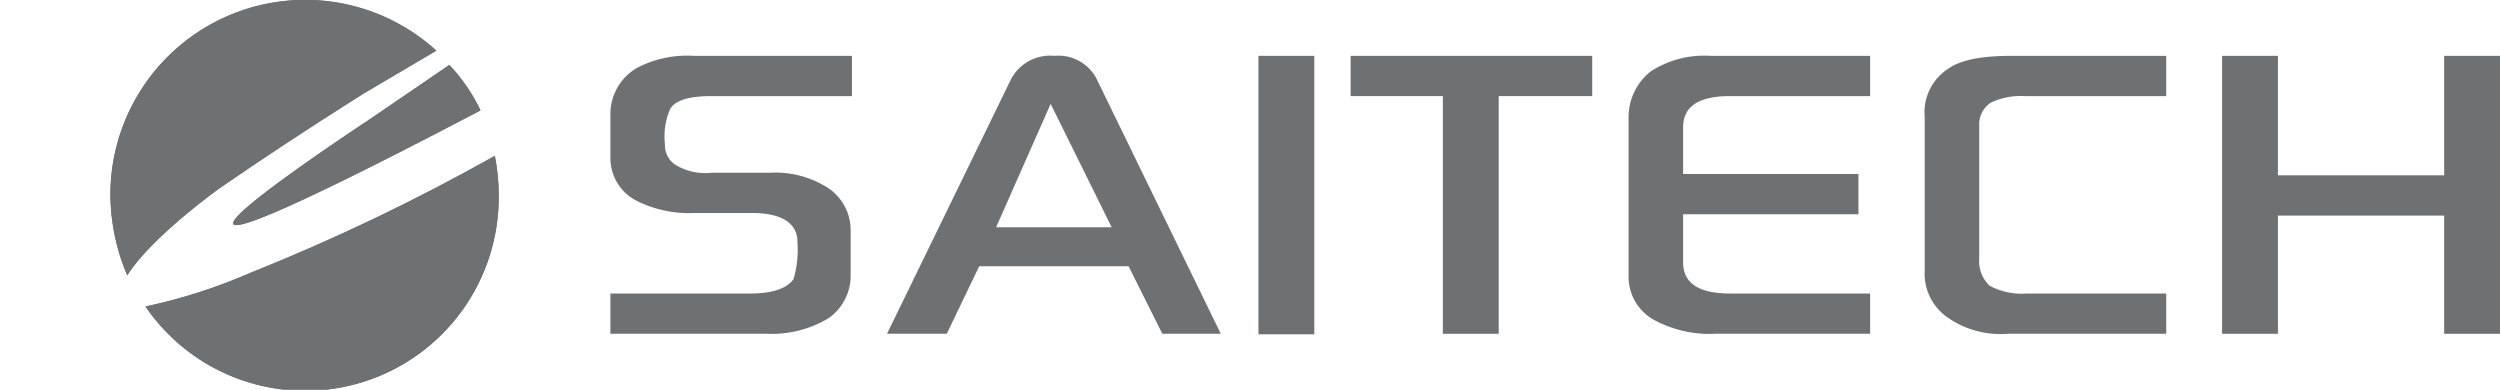 <svg xmlns="http://www.w3.org/2000/svg" xmlns:xlink="http://www.w3.org/1999/xlink" viewBox="0 0 192.5 30"><defs><style>.cls-1{fill:#6f7072;}.cls-2{clip-path:url(#clip-path);}.cls-3{clip-path:url(#clip-path-2);}.cls-4{clip-path:url(#clip-path-3);}</style><clipPath id="clip-path"><path class="cls-1" d="M37,8.5A13.6,13.6,0,0,0,34.6,5L28.3,9.3S0,27.9,37,8.5"/></clipPath><clipPath id="clip-path-2"><path class="cls-1" d="M16.9,14.5c2.9-2,6.5-4.4,11.1-7.3l5.6-3.3A15,15,0,0,0,8.5,15a16,16,0,0,0,1.3,6.2c1.9-3,7.1-6.7,7.1-6.7"/></clipPath><clipPath id="clip-path-3"><path class="cls-1" d="M11.2,23.6A14.9,14.9,0,0,0,38.4,15a15.3,15.3,0,0,0-.3-3,158.1,158.1,0,0,1-18.8,9,42,42,0,0,1-8.1,2.6"/></clipPath></defs><title>footer_saitech-logo</title><g id="Vrstva_2" data-name="Vrstva 2"><g id="Layer_1" data-name="Layer 1"><path class="cls-1" d="M65.6,7.4H54.8c-1.7,0-2.8.3-3.2,1a5.3,5.3,0,0,0-.4,2.7,1.8,1.8,0,0,0,1,1.7,4.4,4.4,0,0,0,2.6.5h4.5a7.5,7.5,0,0,1,4.5,1.2,3.9,3.9,0,0,1,1.7,3.3v3.3a4,4,0,0,1-1.7,3.4A8.5,8.5,0,0,1,59,25.7H47V22.6H57.8c1.7,0,2.8-.4,3.3-1.1a8.1,8.1,0,0,0,.3-2.9c0-1.4-1.2-2.2-3.5-2.2H53.5a9,9,0,0,1-4.6-1A3.7,3.7,0,0,1,47,12.1V8.8a4.1,4.1,0,0,1,2.1-3.6,8.3,8.3,0,0,1,4.3-.9H65.6"/><path class="cls-1" d="M85.6,17.5,80.9,8l-4.2,9.5M94,25.7H89.5l-2.6-5.2H75.4l-2.5,5.2H68.3L77.8,6.2a3.4,3.4,0,0,1,3.4-1.9,3.3,3.3,0,0,1,3.3,1.9Z"/><rect class="cls-1" x="96.9" y="4.3" width="4.3" height="21.44"/><polyline class="cls-1" points="122.6 7.4 115.4 7.4 115.4 25.7 111.1 25.7 111.1 7.4 104 7.4 104 4.3 122.6 4.3"/><path class="cls-1" d="M143.1,16.5H129.6v3.7q0,2.4,3.6,2.4H144v3.1H132.1a9,9,0,0,1-4.8-1.1,3.8,3.8,0,0,1-1.9-3.4V9.1a4.5,4.5,0,0,1,1.7-3.6,7.6,7.6,0,0,1,4.6-1.2H144V7.4H133.2q-3.6,0-3.6,2.4v3.6h13.5"/><path class="cls-1" d="M166.8,7.4H155.9a5.4,5.4,0,0,0-2.6.5,2,2,0,0,0-.9,1.8V19.9a2.6,2.6,0,0,0,.8,2.1,5.2,5.2,0,0,0,2.9.6h10.7v3.1H154.6a7.1,7.1,0,0,1-4.7-1.3,4.1,4.1,0,0,1-1.7-3.5V9A4,4,0,0,1,150,5.3c1-.7,2.6-1,4.9-1h11.9"/><polyline class="cls-1" points="192.5 25.7 188.2 25.7 188.2 16.6 175.4 16.6 175.4 25.7 171.1 25.7 171.1 4.3 175.4 4.3 175.4 13.5 188.2 13.5 188.2 4.3 192.5 4.3"/><path class="cls-1" d="M37,8.5A13.6,13.6,0,0,0,34.6,5L28.3,9.3S0,27.9,37,8.5"/><g class="cls-2"><rect class="cls-1" y="5" width="37" height="22.92"/></g><path class="cls-1" d="M16.9,14.5c2.9-2,6.5-4.4,11.1-7.3l5.6-3.3A15,15,0,0,0,8.5,15a16,16,0,0,0,1.3,6.2c1.9-3,7.1-6.7,7.1-6.7"/><g class="cls-3"><rect class="cls-1" x="8.5" width="25.1" height="21.22"/></g><path class="cls-1" d="M11.2,23.6A14.9,14.9,0,0,0,38.4,15a15.3,15.3,0,0,0-.3-3,158.1,158.1,0,0,1-18.8,9,42,42,0,0,1-8.1,2.6"/><g class="cls-4"><rect class="cls-1" x="11.2" y="12" width="27.3" height="18.03"/></g></g></g></svg>